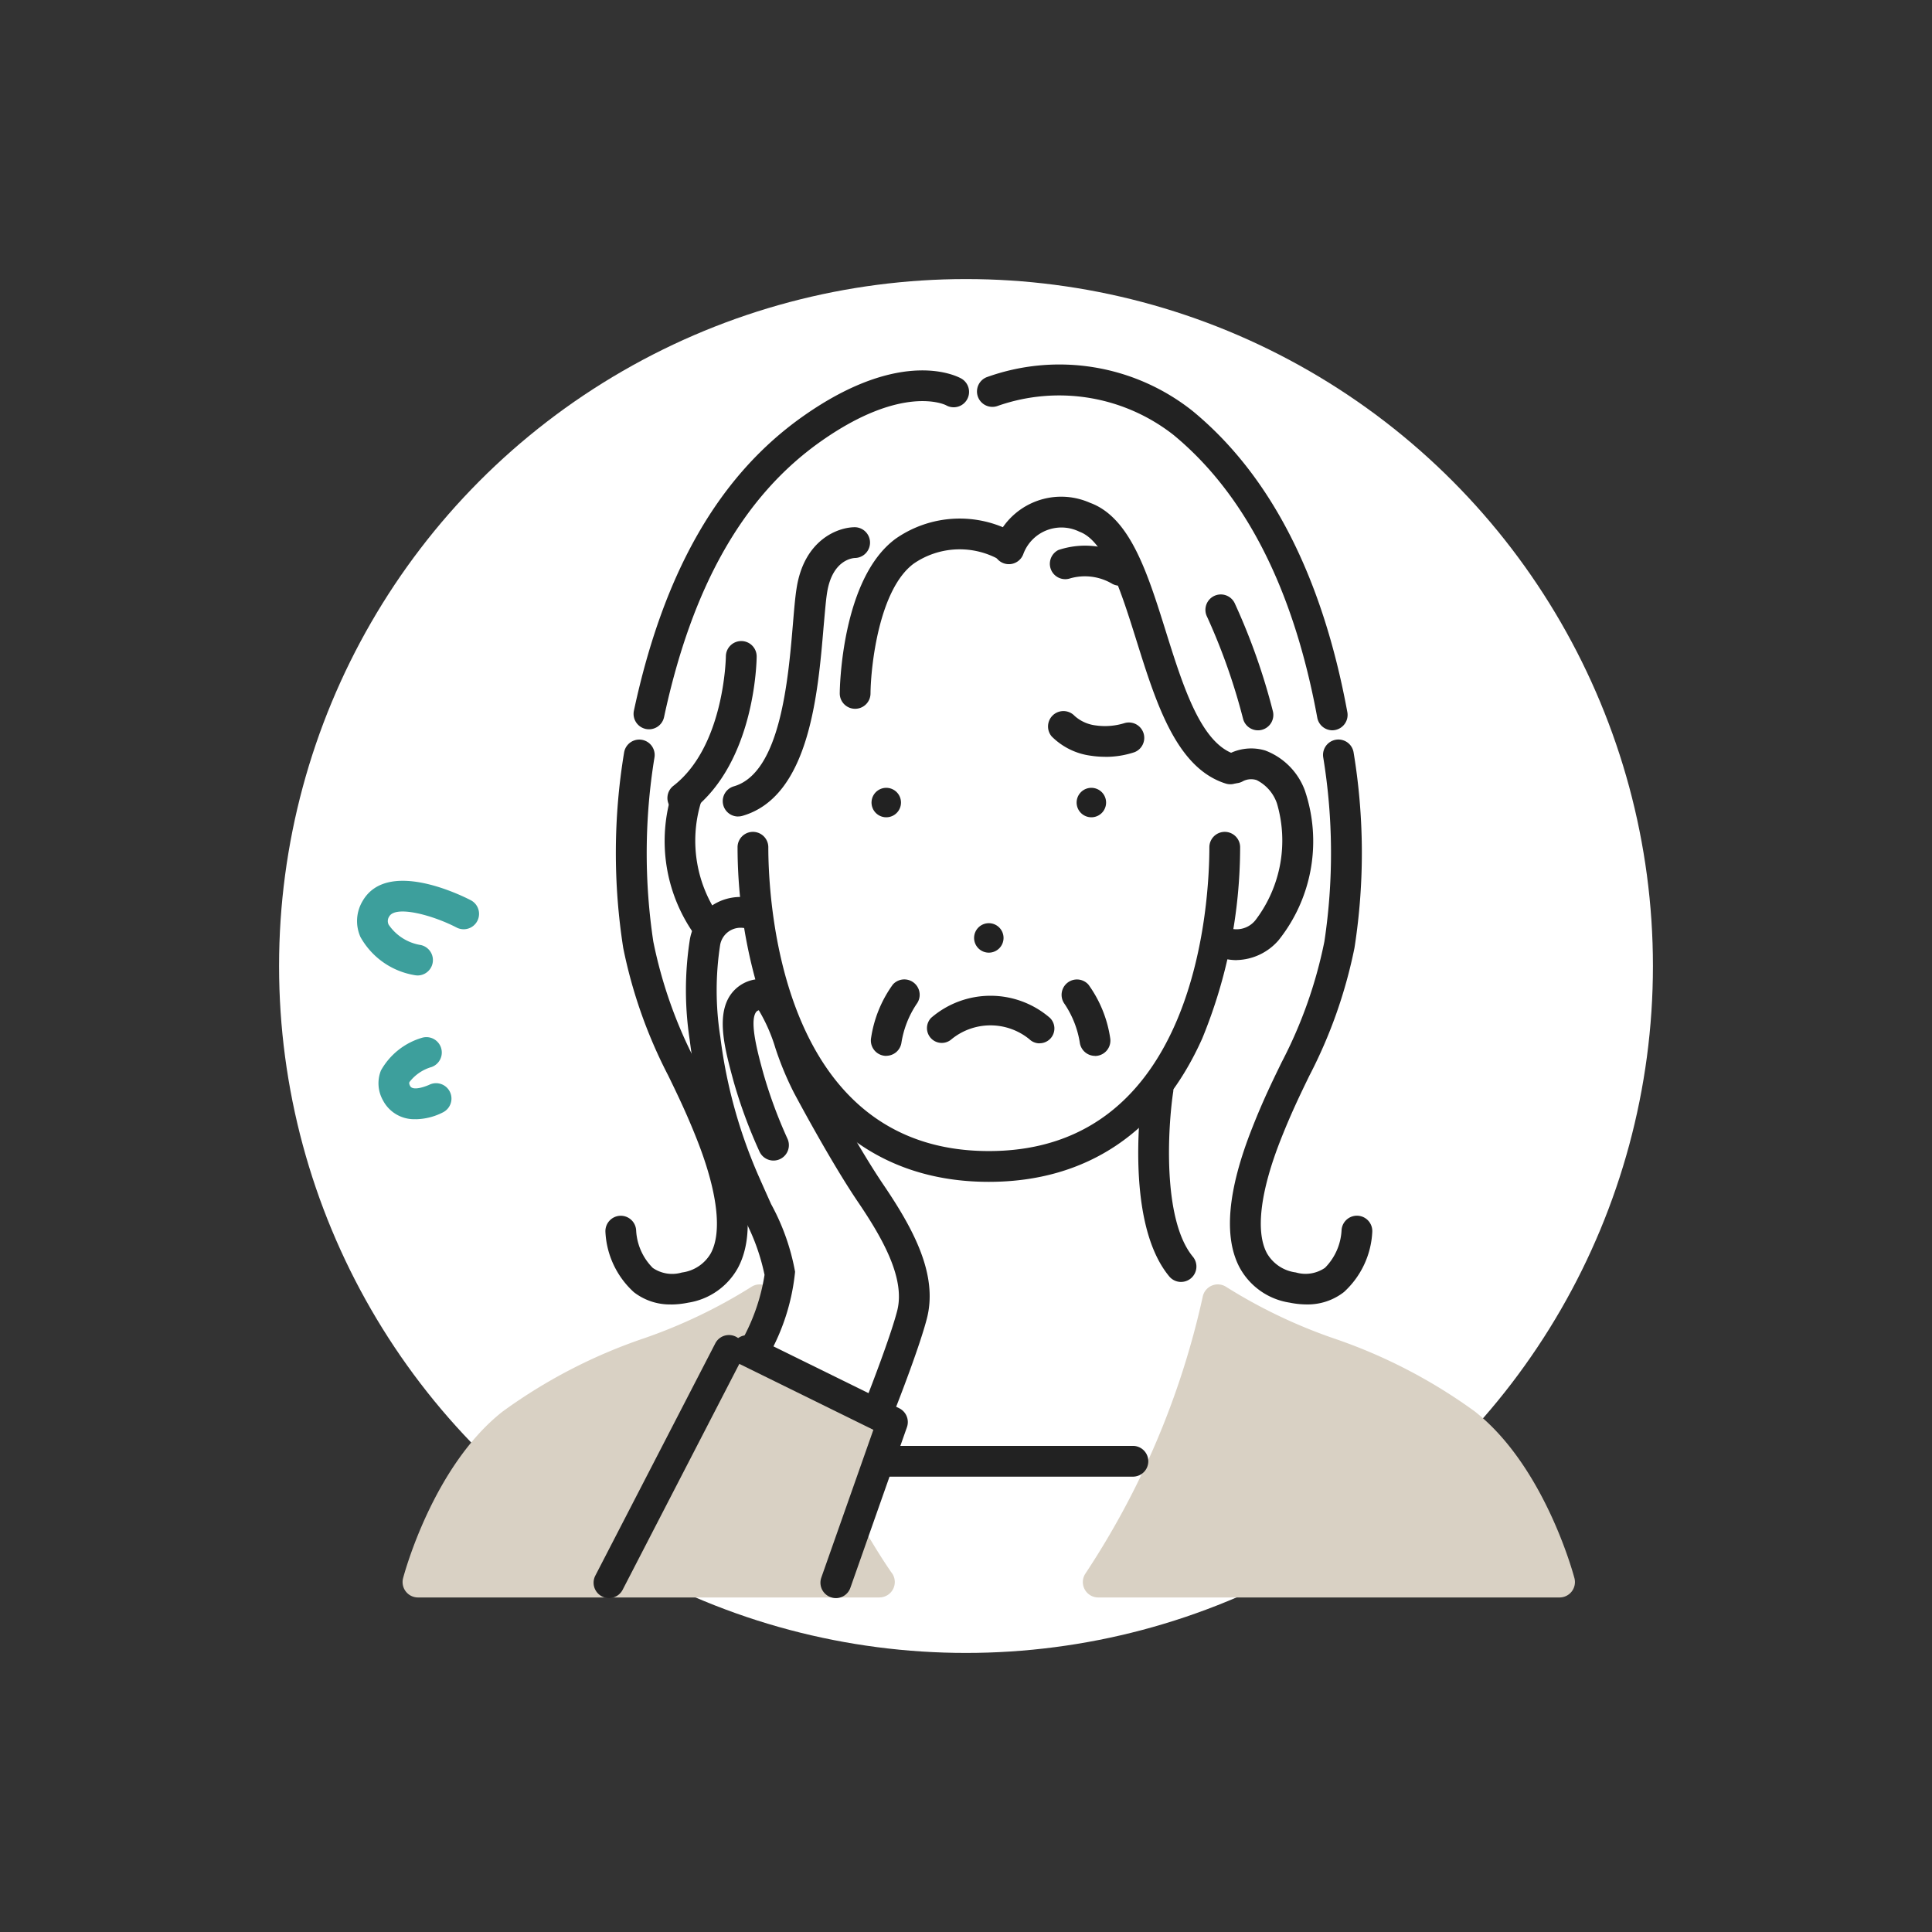 <svg xmlns="http://www.w3.org/2000/svg" width="90" height="90" viewBox="0 0 90 90">
  <rect x="0" y="0" width="90" height="90" fill="#333333" stroke="none"/>
  <g id="グループ_53556" data-name="グループ 53556" transform="translate(0 -1)">
    <circle id="楕円形_678" data-name="楕円形 678" cx="32" cy="32" r="32" transform="translate(13 14)" fill="#fff"/>
    <rect id="長方形_91459" data-name="長方形 91459" width="90" height="90" transform="translate(0 1)" fill="#fff" opacity="0"/>
    <g id="Group_120" data-name="Group 120" transform="translate(16.632 17.975)">
      <path id="パス_1253588" data-name="パス 1253588" d="M100.755,5.505l1.787-.01A9.3,9.3,0,0,1,112,7.443c4.662,4.035,6.076,11.107,6.682,14.978s1.173,7.623-.965,12.329-3.249,7.453-3.371,9.508,1.34,3.571,4.049,2.693c0,0,.32,1.99-2.737,3.184S107.5,60.951,107.5,60.951H97.3L89.291,49.609a3.159,3.159,0,0,1-3.125-2.847s3.364,2.178,4.176-1.931-3.1-7.976-4.176-13.139-.888-10.705,2.6-17.873,9.219-9.461,11.99-8.314Z" transform="translate(-72.968 -4.228)" fill="#fff"/>
      <path id="パス_1253589" data-name="パス 1253589" d="M39.607,306.091c.4.691.833,1.386,1.3,2.075H19.418s1.3-4.952,4.384-7.379c3.7-2.912,8.1-3.421,11.537-5.771,0,0,.047.259.156.721l-1.051,2.1,6.228,3.046-1.5,4.587.44.618Z" transform="translate(-16.575 -251.443)" fill="#d9d1c4"/>
      <path id="パス_1253590" data-name="パス 1253590" d="M36.779,304.751h-21.5a.717.717,0,0,1-.693-.9c.056-.212,1.4-5.213,4.633-7.759a24.635,24.635,0,0,1,6.61-3.421,24.32,24.32,0,0,0,4.966-2.379.717.717,0,0,1,1.109.462c0,.01.048.255.149.688a.715.715,0,0,1-.057.484l-.727,1.455,5.578,2.728a.717.717,0,0,1,.366.867l-1.392,4.243.23.323c.013.019.025.037.037.057.391.677.8,1.338,1.229,1.965a.717.717,0,0,1-.543,1.185Zm-20.519-1.434H35.452q-.3-.478-.583-.97l-.421-.59a.717.717,0,0,1-.1-.64l1.31-3.994-5.667-2.772a.716.716,0,0,1-.326-.964l.531-1.061a35.73,35.73,0,0,1-3.844,1.681,23.52,23.52,0,0,0-6.245,3.212c-2.1,1.65-3.333,4.615-3.85,6.1Z" transform="translate(-12.44 -247.31)" fill="#d9d1c4"/>
      <path id="パス_1253591" data-name="パス 1253591" d="M239.5,295.021a38.639,38.639,0,0,1-5.569,13.15h21.49s-1.3-4.952-4.384-7.379C247.337,297.88,242.931,297.371,239.5,295.021Z" transform="translate(-199.399 -251.447)" fill="#d9d1c4"/>
      <path id="パス_1253592" data-name="パス 1253592" d="M251.284,304.754h-21.49a.717.717,0,0,1-.593-1.121,38.265,38.265,0,0,0,5.457-12.877.717.717,0,0,1,1.109-.461,24.349,24.349,0,0,0,4.966,2.379,24.624,24.624,0,0,1,6.61,3.421c3.233,2.547,4.577,7.548,4.633,7.759a.717.717,0,0,1-.693.9Zm-20.168-1.433h19.19c-.518-1.486-1.759-4.453-3.849-6.1a23.5,23.5,0,0,0-6.245-3.212,31.279,31.279,0,0,1-4.368-1.974,39.885,39.885,0,0,1-4.728,11.284Z" transform="translate(-195.265 -247.313)" fill="#d9d1c4"/>
      <path id="パス_1253593" data-name="パス 1253593" d="M131.878,163.761c-4.554,0-7.991-2.309-9.94-6.679a23.506,23.506,0,0,1-1.765-8.908.716.716,0,1,1,1.433,0c0,2.363.495,14.153,10.273,14.153s10.273-11.789,10.273-14.153a.716.716,0,1,1,1.433,0,23.506,23.506,0,0,1-1.765,8.908C139.868,161.451,136.43,163.761,131.878,163.761Z" transform="translate(-102.447 -125.681)" fill="#222"/>
      <path id="パス_1253594" data-name="パス 1253594" d="M269.384,131.005a2.643,2.643,0,0,1-.963-.189.717.717,0,0,1,.52-1.336,1.128,1.128,0,0,0,1.351-.38,6.125,6.125,0,0,0,.97-5.393,1.9,1.9,0,0,0-.952-1.091.838.838,0,0,0-.624.049.711.711,0,0,1-.978-.248.722.722,0,0,1,.249-.987,2.274,2.274,0,0,1,1.758-.191,3.159,3.159,0,0,1,1.848,1.866,7.391,7.391,0,0,1-1.228,6.975,2.662,2.662,0,0,1-1.951.922Z" transform="translate(-228.408 -103.253)" fill="#222"/>
      <path id="パス_1253595" data-name="パス 1253595" d="M99.1,139.159a.716.716,0,0,1-.538-.243,7.52,7.52,0,0,1-1.14-6.878.716.716,0,1,1,1.3.6,6.143,6.143,0,0,0,.914,5.331.717.717,0,0,1-.538,1.19Z" transform="translate(-82.716 -112.183)" fill="#222"/>
      <path id="パス_1253596" data-name="パス 1253596" d="M228.469,134.134a.686.686,0,1,0-.572.786.685.685,0,0,0,.572-.786Z" transform="translate(-193.584 -113.831)" fill="#222"/>
      <path id="パス_1253597" data-name="パス 1253597" d="M162.44,134.134a.686.686,0,1,1,.571.786A.686.686,0,0,1,162.44,134.134Z" transform="translate(-138.464 -113.831)" fill="#222"/>
      <path id="パス_1253598" data-name="パス 1253598" d="M248.529,233.426a.715.715,0,0,1-.552-.26c-2.159-2.606-1.266-8.58-1.227-8.833a.717.717,0,0,1,1.416.218c-.238,1.548-.536,5.949.914,7.7a.717.717,0,0,1-.551,1.174Z" transform="translate(-210.143 -190.683)" fill="#222"/>
      <path id="パス_1253599" data-name="パス 1253599" d="M172.613,342.5H160.776a.717.717,0,0,1,0-1.433h11.837a.717.717,0,0,1,0,1.433Z" transform="translate(-136.443 -290.687)" fill="#222"/>
      <path id="パス_1253600" data-name="パス 1253600" d="M211.931,55.246a.724.724,0,0,1-.214-.032c-2.3-.719-3.244-3.74-4.16-6.66-.714-2.278-1.453-4.635-2.658-5.073a1.893,1.893,0,0,0-2.618,1.052.716.716,0,0,1-1.338-.511,3.308,3.308,0,0,1,4.445-1.889c1.872.68,2.681,3.26,3.536,5.992.805,2.569,1.638,5.225,3.221,5.721a.717.717,0,0,1-.214,1.4Z" transform="translate(-171.247 -35.687)" fill="#222"/>
      <path id="パス_1253601" data-name="パス 1253601" d="M270.273,79.036a.718.718,0,0,1-.7-.544,28.563,28.563,0,0,0-1.671-4.738.717.717,0,1,1,1.294-.616,29.458,29.458,0,0,1,1.768,5.01.716.716,0,0,1-.7.888Z" transform="translate(-228.3 -61.99)" fill="#222"/>
      <path id="パス_1253602" data-name="パス 1253602" d="M221.653,59.062a.716.716,0,0,1-.337-.084,2.5,2.5,0,0,0-1.967-.257A.717.717,0,0,1,218.8,57.4a3.917,3.917,0,0,1,3.193.316.717.717,0,0,1-.338,1.35Z" transform="translate(-186.129 -48.753)" fill="#222"/>
      <path id="パス_1253603" data-name="パス 1253603" d="M153.105,57.425H153.1a.716.716,0,0,1-.709-.724c0-.218.08-5.35,2.606-7.2a5.217,5.217,0,0,1,5.49-.295.717.717,0,0,1-.713,1.244,3.78,3.78,0,0,0-3.931.208c-1.62,1.187-2.007,4.775-2.019,6.057a.717.717,0,0,1-.716.71Z" transform="translate(-129.904 -41.382)" fill="#222"/>
      <path id="パス_1253604" data-name="パス 1253604" d="M116.235,64.85a.717.717,0,0,1-.2-1.406c2.167-.626,2.532-4.972,2.751-7.569.054-.649.1-1.21.168-1.643.344-2.263,1.919-2.858,2.718-2.858h.015a.717.717,0,0,1,0,1.433c-.118,0-1.078.087-1.314,1.639-.059.386-.1.925-.157,1.547-.266,3.156-.667,7.926-3.781,8.826a.731.731,0,0,1-.2.029Z" transform="translate(-98.48 -43.789)" fill="#222"/>
      <path id="パス_1253605" data-name="パス 1253605" d="M98.775,95.317a.717.717,0,0,1-.439-1.284c2.384-1.844,2.444-5.992,2.445-6.033a.717.717,0,0,1,.717-.711h.006a.716.716,0,0,1,.711.723c0,.2-.072,4.89-3,7.155a.71.71,0,0,1-.438.15Z" transform="translate(-83.599 -74.401)" fill="#222"/>
      <path id="パス_1253606" data-name="パス 1253606" d="M212.1,17.076a.717.717,0,0,1-.7-.587c-1.1-5.985-3.356-10.418-6.7-13.174a8.633,8.633,0,0,0-8.181-1.352.717.717,0,0,1-.533-1.331A9.978,9.978,0,0,1,205.6,2.208c3.613,2.978,6.036,7.7,7.2,14.021a.716.716,0,0,1-.575.835.747.747,0,0,1-.131.012Z" transform="translate(-166.668 -0.031)" fill="#222"/>
      <path id="パス_1253607" data-name="パス 1253607" d="M279.028,144.654a3.957,3.957,0,0,1-.789-.083,3.2,3.2,0,0,1-2.319-1.612c-.772-1.421-.579-3.62.577-6.535.5-1.275.964-2.22,1.369-3.052a21.173,21.173,0,0,0,1.991-5.628,27.654,27.654,0,0,0-.054-8.569.716.716,0,1,1,1.413-.239,28.641,28.641,0,0,1,.041,9.113,22.62,22.62,0,0,1-2.1,5.949c-.413.849-.84,1.728-1.325,2.953-.963,2.432-1.193,4.322-.65,5.323a1.819,1.819,0,0,0,1.343.89,1.6,1.6,0,0,0,1.358-.215,2.676,2.676,0,0,0,.773-1.747.716.716,0,1,1,1.431.071,4.058,4.058,0,0,1-1.323,2.807A2.741,2.741,0,0,1,279.028,144.654Z" transform="translate(-234.793 -100.864)" fill="#222"/>
      <path id="パス_1253608" data-name="パス 1253608" d="M81.562,144.653a2.739,2.739,0,0,1-1.732-.572,4.058,4.058,0,0,1-1.324-2.807.716.716,0,1,1,1.431-.071,2.665,2.665,0,0,0,.777,1.75,1.6,1.6,0,0,0,1.355.212,1.82,1.82,0,0,0,1.343-.89c.544-1,.313-2.891-.65-5.323-.485-1.225-.912-2.1-1.326-2.953a22.626,22.626,0,0,1-2.1-5.949,28.643,28.643,0,0,1,.041-9.113.716.716,0,1,1,1.413.239,27.709,27.709,0,0,0-.054,8.569,21.173,21.173,0,0,0,1.991,5.628c.4.833.864,1.776,1.369,3.052,1.154,2.915,1.348,5.114.577,6.535a3.208,3.208,0,0,1-2.319,1.612,4.016,4.016,0,0,1-.789.083Z" transform="translate(-66.935 -100.862)" fill="#222"/>
      <path id="パス_1253609" data-name="パス 1253609" d="M88.1,18.635a.718.718,0,0,1-.7-.867C88.788,11.291,91.372,6.8,95.3,4.039c4.654-3.273,7.248-1.8,7.355-1.741a.716.716,0,0,1-.718,1.24c-.061-.031-2.035-.983-5.813,1.674-3.617,2.544-6.012,6.75-7.32,12.857A.717.717,0,0,1,88.1,18.635Z" transform="translate(-74.502 -1.637)" fill="#222"/>
      <path id="パス_1253610" data-name="パス 1253610" d="M220.678,111.385a4.313,4.313,0,0,1-.652-.049,3.154,3.154,0,0,1-1.83-.9.717.717,0,0,1,1.07-.954,1.793,1.793,0,0,0,.975.441,3.065,3.065,0,0,0,1.326-.1.717.717,0,0,1,.49,1.347,4.262,4.262,0,0,1-1.379.218Z" transform="translate(-185.837 -93.106)" fill="#222"/>
      <path id="パス_1253611" data-name="パス 1253611" d="M185.1,201.377a.685.685,0,0,1-.479-.194,2.868,2.868,0,0,0-3.621,0,.689.689,0,0,1-.953-.994,4.233,4.233,0,0,1,5.532,0,.689.689,0,0,1-.479,1.184Z" transform="translate(-153.303 -169.749)" fill="#222"/>
      <path id="パス_1253612" data-name="パス 1253612" d="M196.144,176.945a.686.686,0,1,1-.686-.686A.686.686,0,0,1,196.144,176.945Z" transform="translate(-166.027 -150.228)" fill="#222"/>
      <path id="パス_1253613" data-name="パス 1253613" d="M162.938,197.423a.73.73,0,0,1-.13-.012.716.716,0,0,1-.576-.834,5.674,5.674,0,0,1,1.01-2.475.716.716,0,0,1,1.112.9,4.505,4.505,0,0,0-.713,1.829.716.716,0,0,1-.7.588Z" transform="translate(-138.284 -165.211)" fill="#222"/>
      <path id="パス_1253614" data-name="パス 1253614" d="M223.8,197.435a.717.717,0,0,1-.7-.588,4.5,4.5,0,0,0-.713-1.83.716.716,0,0,1,1.112-.9,5.666,5.666,0,0,1,1.01,2.476.717.717,0,0,1-.576.834.731.731,0,0,1-.13.012Z" transform="translate(-189.426 -165.223)" fill="#222"/>
      <path id="パス_1253615" data-name="パス 1253615" d="M2.994,167.3a.752.752,0,0,1-.155-.017,3.559,3.559,0,0,1-2.506-1.772,1.819,1.819,0,0,1,.1-1.679c1.151-1.989,4.648-.24,5.043-.034a.717.717,0,0,1-.662,1.272c-1.1-.574-2.834-1.048-3.14-.519a.383.383,0,0,0-.028.384,2.236,2.236,0,0,0,1.5.949.717.717,0,0,1-.154,1.417Z" transform="translate(-0.173 -138.835)" fill="#3d9f9c"/>
      <path id="パス_1253616" data-name="パス 1253616" d="M8.666,215.977a1.635,1.635,0,0,1-1.526-.877,1.613,1.613,0,0,1-.094-1.392,3.24,3.24,0,0,1,1.911-1.522.717.717,0,0,1,.45,1.361,2,2,0,0,0-1.032.7c-.012.029-.029.073.031.185.147.277.878-.05.885-.054a.717.717,0,0,1,.645,1.281,2.87,2.87,0,0,1-1.27.321Z" transform="translate(-5.932 -180.817)" fill="#3d9f9c"/>
      <path id="パス_1253617" data-name="パス 1253617" d="M123.09,318.381a.7.7,0,0,1-.238-.042.717.717,0,0,1-.438-.914l2.425-6.884-6.215-3.057a.717.717,0,0,1,.633-1.286l6.786,3.339a.717.717,0,0,1,.36.881l-2.636,7.485a.719.719,0,0,1-.676.479Z" transform="translate(-100.786 -260.91)" fill="#222"/>
      <path id="パス_1253618" data-name="パス 1253618" d="M75.489,318.394a.717.717,0,0,1-.636-1.046l5.589-10.821a.716.716,0,1,1,1.273.658l-5.589,10.821a.715.715,0,0,1-.637.387Z" transform="translate(-63.753 -260.923)" fill="#222"/>
      <path id="パス_1253619" data-name="パス 1253619" d="M122.964,214.153a.717.717,0,0,1-.667-.979c.01-.027,1.039-2.658,1.352-3.882.387-1.516-.709-3.414-1.833-5.071-1.287-1.9-2.916-4.964-2.985-5.094a14.654,14.654,0,0,1-.856-2.064,7.848,7.848,0,0,0-.774-1.765.238.238,0,0,0-.144.109c-.289.467.1,1.906.364,2.858a21.949,21.949,0,0,0,1.114,3.014.716.716,0,1,1-1.3.606,23.123,23.123,0,0,1-1.2-3.243c-.4-1.472-.817-2.994-.2-3.991a1.73,1.73,0,0,1,1.178-.785c1.244-.246,1.762,1.19,2.308,2.713a13.81,13.81,0,0,0,.768,1.866c.021.04,1.666,3.135,2.91,4.969,1.368,2.018,2.561,4.17,2.035,6.231-.334,1.31-1.362,3.939-1.406,4.05a.717.717,0,0,1-.667.456Z" transform="translate(-98.485 -165.211)" fill="#222"/>
      <path id="パス_1253620" data-name="パス 1253620" d="M107.24,189.532a.717.717,0,0,1-.646-1.026,9.171,9.171,0,0,0,.958-2.874,9.713,9.713,0,0,0-1-2.71c-.168-.376-.361-.8-.579-1.3a24.8,24.8,0,0,1-1.907-6.94,15.291,15.291,0,0,1,.008-4.679,2.389,2.389,0,0,1,2.615-1.961.717.717,0,0,1-.116,1.429.967.967,0,0,0-1.089.791,13.884,13.884,0,0,0,.008,4.281,23.253,23.253,0,0,0,1.791,6.5c.217.492.408.918.575,1.291a10.432,10.432,0,0,1,1.117,3.154,9.971,9.971,0,0,1-1.091,3.637.717.717,0,0,1-.647.408Z" transform="translate(-88.569 -143.218)" fill="#222"/>
    </g>
  </g>
</svg>
